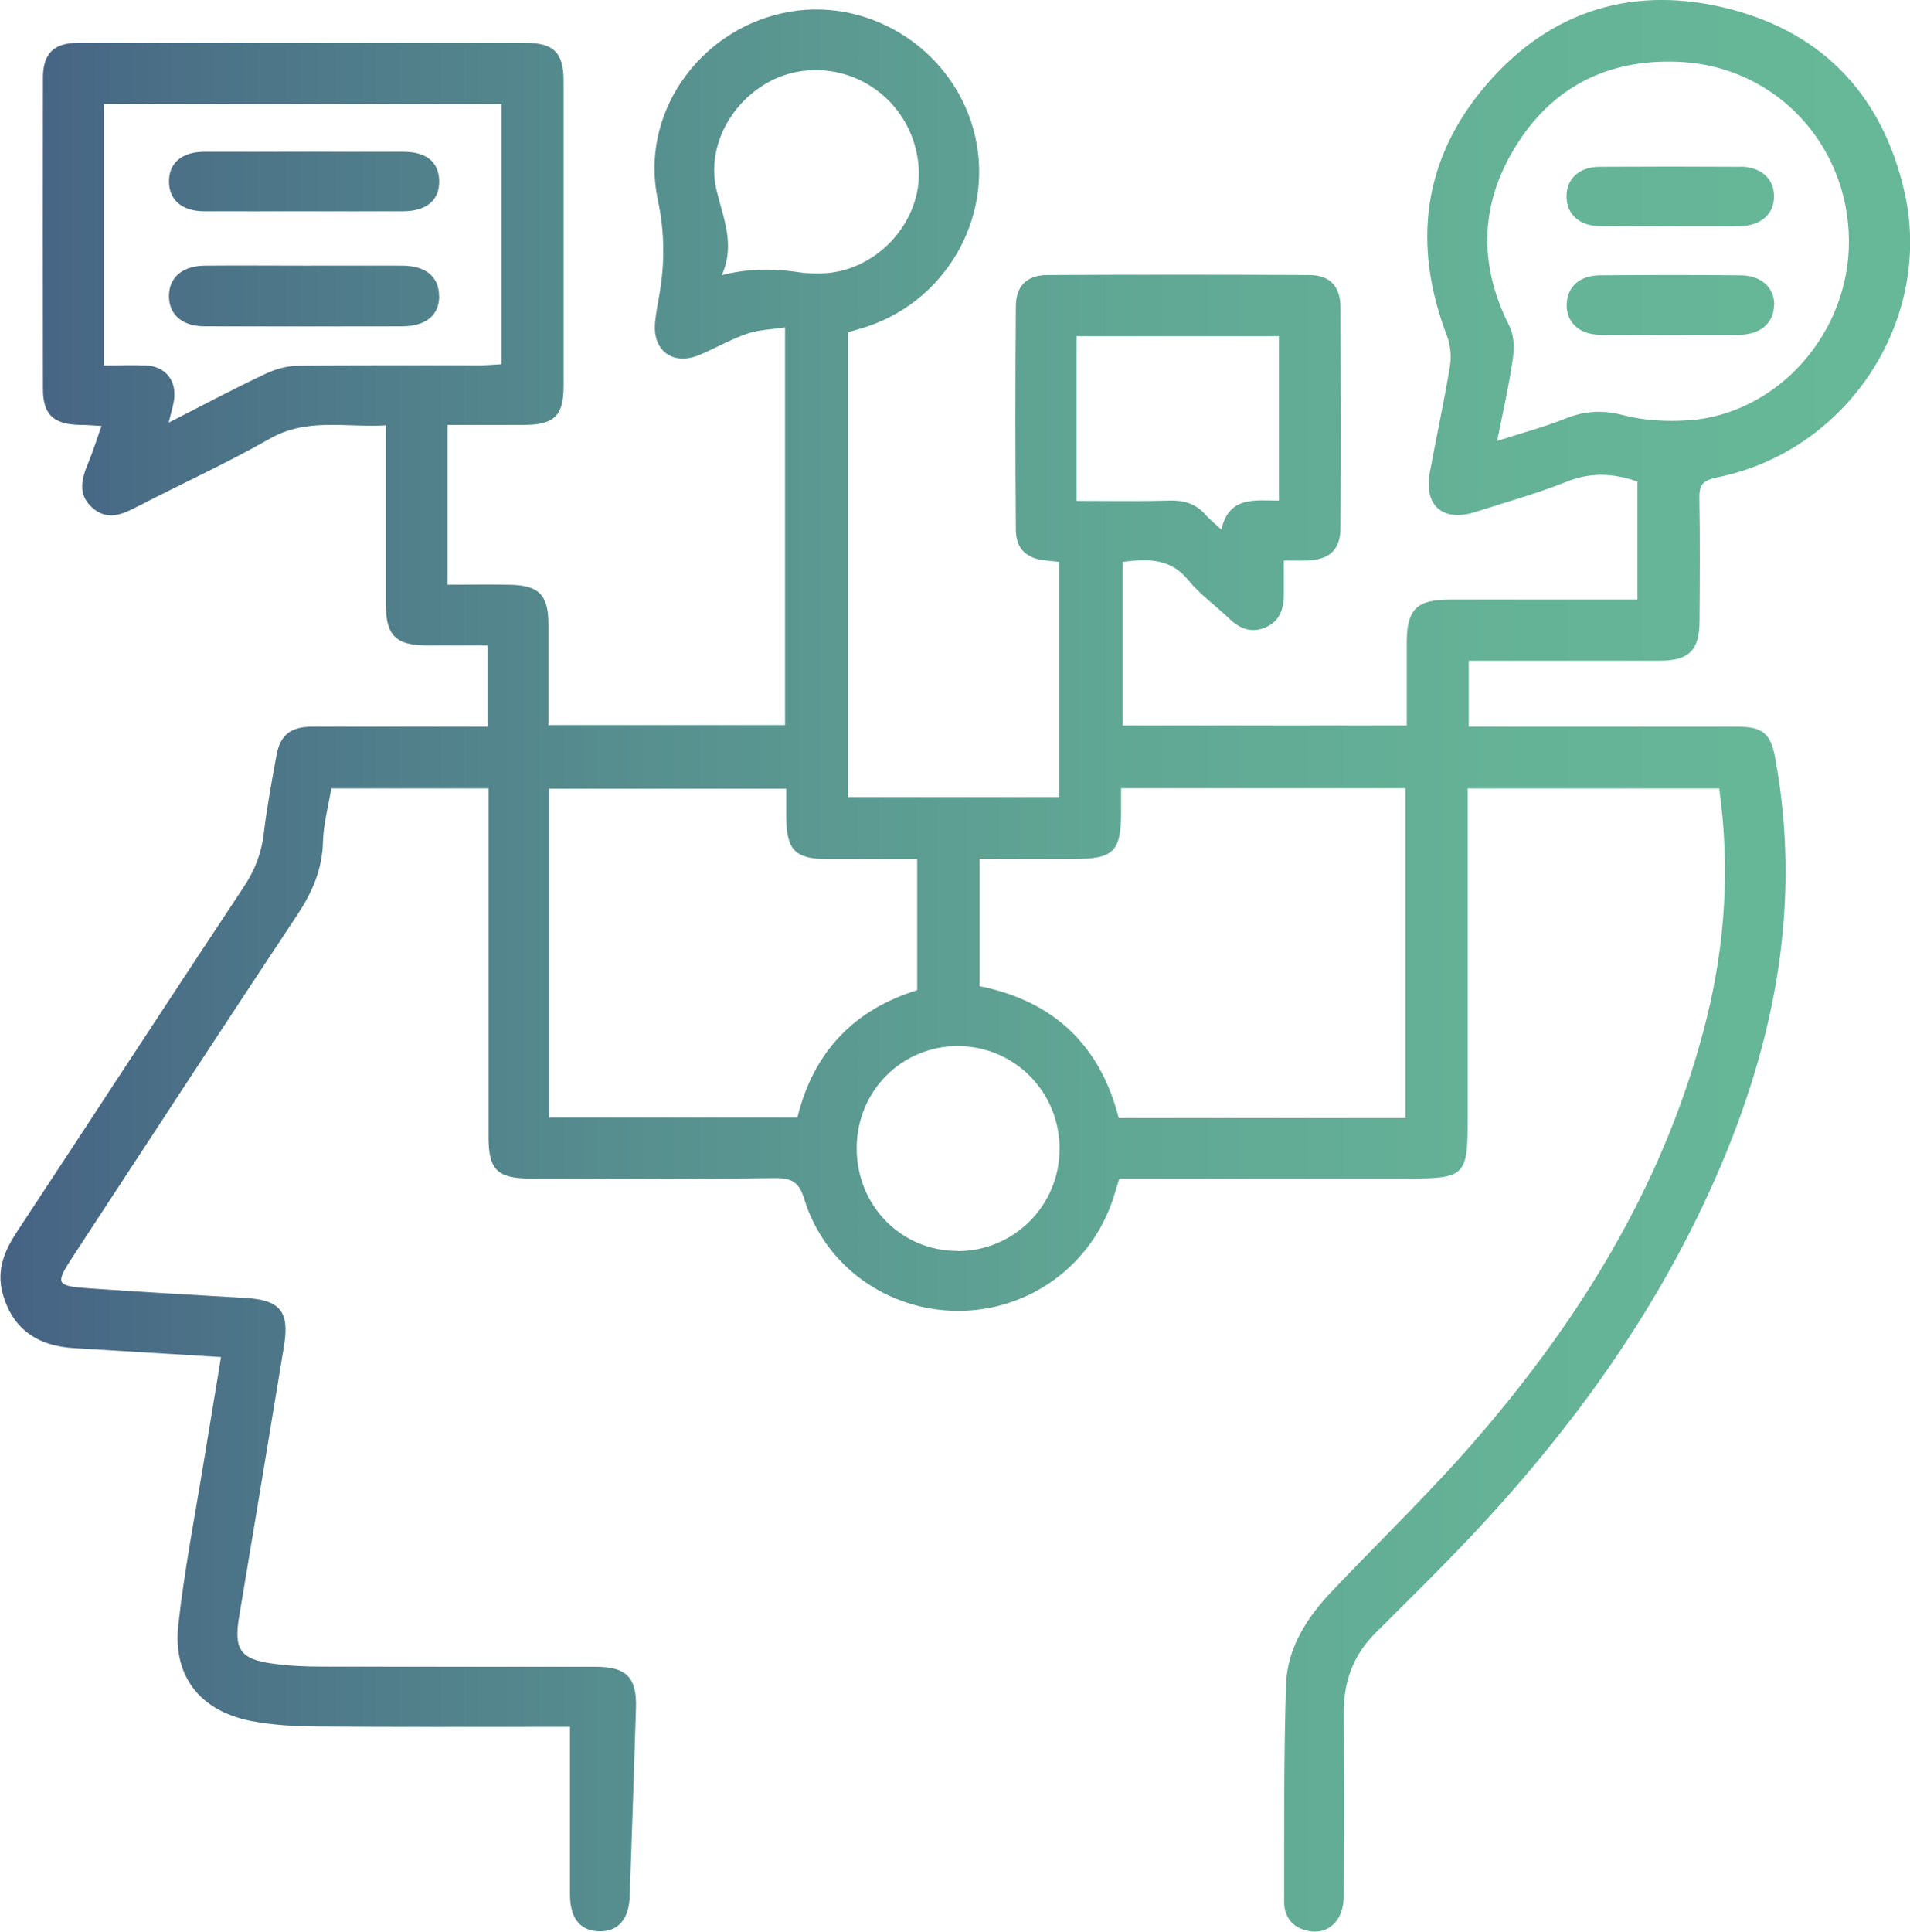 <?xml version="1.0" encoding="UTF-8"?>
<svg id="Capa_2" data-name="Capa 2" xmlns="http://www.w3.org/2000/svg" xmlns:xlink="http://www.w3.org/1999/xlink" viewBox="0 0 128.51 129.93">
  <defs>
    <style>
      .cls-1 {
        fill: url(#linear-gradient);
        stroke-width: 0px;
      }
    </style>
    <linearGradient id="linear-gradient" x1="0" y1="64.96" x2="128.51" y2="64.96" gradientUnits="userSpaceOnUse">
      <stop offset="0" stop-color="#466284"/>
      <stop offset=".1" stop-color="#4b7187"/>
      <stop offset=".34" stop-color="#57908f"/>
      <stop offset=".57" stop-color="#60a694"/>
      <stop offset=".8" stop-color="#65b397"/>
      <stop offset="1" stop-color="#67b899"/>
    </linearGradient>
  </defs>
  <g id="Wireframes">
    <path class="cls-1" d="m119.36,20.5c0,1.22-.9,2.01-2.35,2.02-1.6.02-3.21,0-4.81,0-1.52,0-3.04.02-4.55,0-1.37-.02-2.24-.81-2.24-1.99,0-1.19.83-2,2.22-2.01,3.17-.03,6.33-.03,9.5,0,1.38.01,2.24.82,2.25,1.99Zm-2.25-9.28c-3.17-.02-6.33-.02-9.5,0-1.38.01-2.22.82-2.21,2.01.01,1.19.87,1.97,2.25,1.98,1.56.02,3.12,0,4.68,0,1.56,0,3.12.01,4.68,0,1.46-.01,2.36-.8,2.35-2.02,0-1.17-.88-1.97-2.25-1.98Zm-1.63,20.9c8.77-1.72,14.62-10.55,12.66-19.2-1.44-6.35-5.34-10.63-11.66-12.29-6.45-1.69-12.16.01-16.5,5.1-4.27,4.99-4.97,10.74-2.62,16.88.23.61.3,1.36.2,2-.4,2.4-.92,4.78-1.36,7.18-.41,2.22.88,3.34,3.05,2.65,2.07-.66,4.17-1.25,6.19-2.05,1.61-.64,3.12-.56,4.73,0v7.94c-4.27,0-8.45,0-12.62,0-2.24,0-2.89.65-2.9,2.87,0,1.85,0,3.71,0,5.6h-19.11v-11.01c1.71-.21,3.21-.25,4.42,1.24.79.97,1.85,1.72,2.76,2.59.69.66,1.46.97,2.37.6.98-.39,1.29-1.22,1.29-2.21v-2.31c.65,0,1.12.01,1.59,0,1.47-.05,2.21-.72,2.22-2.15.03-4.96.02-9.93,0-14.89,0-1.39-.71-2.15-2.07-2.16-5.88-.03-11.76-.03-17.63,0-1.38,0-2.13.71-2.14,2.1-.04,5.01-.04,10.01,0,15.02.01,1.32.72,1.95,2.03,2.08.29.03.58.06.88.09v15.82h-14.2v-31.26c.5-.15.92-.26,1.33-.4,5.5-1.86,8.64-7.74,7.1-13.26-1.55-5.57-7.29-9.05-12.87-7.8-5.7,1.27-9.58,6.85-8.36,12.55.48,2.25.47,4.34.08,6.52-.1.56-.2,1.11-.26,1.68-.21,1.92,1.17,2.98,2.96,2.24,1.09-.45,2.11-1.05,3.22-1.43.79-.27,1.67-.29,2.56-.43v26.75h-15.92c0-2.32,0-4.54,0-6.76,0-2.02-.64-2.65-2.65-2.68-1.37-.02-2.74,0-4.14,0v-10.75c1.75,0,3.44,0,5.13,0,2.05,0,2.68-.61,2.68-2.62,0-6.84,0-13.67,0-20.51,0-1.92-.66-2.57-2.59-2.57-5.88,0-11.76,0-17.63,0-4.14,0-8.27,0-12.41,0-1.67,0-2.4.71-2.4,2.37-.01,6.97-.01,13.93,0,20.9,0,1.73.7,2.39,2.48,2.43.45,0,.9.04,1.46.07-.33.94-.58,1.73-.89,2.48-.44,1.06-.74,2.1.25,3,1.05.95,2.08.45,3.12-.09,2.94-1.52,5.95-2.88,8.82-4.52,2.52-1.45,5.13-.75,7.83-.91v1.59c0,3.48,0,6.97,0,10.45,0,2.08.67,2.75,2.72,2.76,1.37,0,2.75,0,4.12,0v5.47h-1.49c-3.44,0-6.88,0-10.32,0-1.42,0-2.13.55-2.38,1.89-.32,1.75-.65,3.51-.86,5.28-.16,1.33-.59,2.47-1.34,3.59-5.12,7.72-10.18,15.49-15.28,23.23-.82,1.24-1.36,2.53-.97,4.05.6,2.35,2.25,3.62,4.85,3.76,3.25.19,6.5.4,9.86.6-.39,2.39-.77,4.65-1.14,6.92-.6,3.69-1.32,7.37-1.73,11.08-.39,3.45,1.45,5.79,4.86,6.47,1.48.29,3.02.37,4.54.38,5.22.04,10.45.02,15.67.02h1.28c0,3.89,0,7.59,0,11.28,0,1.56.65,2.41,1.89,2.47,1.31.07,2.08-.77,2.13-2.37.15-4.22.29-8.44.42-12.66.06-2.04-.65-2.76-2.69-2.76-6.14,0-12.28,0-18.42-.01-1.13,0-2.27-.05-3.38-.21-2.13-.29-2.57-.97-2.22-3.09,1.02-6.09,2.03-12.18,3.03-18.28.38-2.32-.27-3.09-2.64-3.22-3.48-.2-6.95-.4-10.43-.64-2.3-.16-2.35-.29-1.11-2.18,5.01-7.64,10-15.3,15.05-22.91,1.02-1.53,1.7-3.07,1.75-4.93.03-1.2.36-2.39.56-3.61h10.58v1.52c0,7.31,0,14.63,0,21.94,0,2.18.59,2.77,2.79,2.78,5.49,0,10.97.04,16.46-.03,1.13-.01,1.64.25,1.99,1.4,1.39,4.53,5.6,7.52,10.34,7.53,4.79.01,8.99-3.04,10.46-7.6.13-.41.25-.82.4-1.3h19.37c3.91,0,4.07-.16,4.07-4.01v-22.23h16.92c.74,5.29.41,10.42-.85,15.5-2.64,10.58-8.12,19.65-15.12,27.84-3.16,3.7-6.69,7.09-10.05,10.62-1.7,1.78-3.03,3.82-3.12,6.3-.16,4.87-.12,9.75-.13,14.62,0,1.03.56,1.74,1.58,1.96,1.38.3,2.42-.68,2.43-2.29.02-4.14.02-8.27,0-12.41,0-2.06.64-3.84,2.11-5.31,1.66-1.66,3.34-3.31,4.98-4.99,7.14-7.31,13.23-15.36,17.5-24.69,4.25-9.3,6.32-18.95,4.44-29.19-.3-1.64-.82-2.11-2.53-2.11-5.57,0-11.15,0-16.72,0h-1.37v-4.44h1.48c3.79,0,7.58,0,11.36,0,1.98,0,2.68-.69,2.69-2.67.02-2.74.04-5.49-.01-8.23-.02-.89.2-1.23,1.17-1.42Zm-95.42-7.52c-.74,0-1.54.23-2.21.55-2.14,1.01-4.23,2.12-6.5,3.28.17-.72.34-1.21.38-1.71.09-1.24-.68-2.08-1.91-2.14-.91-.04-1.82,0-2.83,0V6.99h26.75v17.51c-.44.02-.86.06-1.28.07-4.14,0-8.27-.02-12.41.03Zm52.38-1.99h13.61v11.06c-1.63,0-3.36-.32-3.87,1.95-.41-.38-.79-.67-1.09-1.02-.66-.75-1.47-.96-2.45-.93-2.03.06-4.07.02-6.2.02v-11.08Zm-23.88-4.1c.93-2.04.1-3.84-.35-5.72-.88-3.66,2.02-7.55,5.81-8.02,3.97-.49,7.49,2.43,7.79,6.47.28,3.73-2.95,7.17-6.7,7.15-.43,0-.87,0-1.3-.07q-2.87-.44-5.24.19Zm5.1,56.66h-16.72v-22.12h15.96c0,.6,0,1.23,0,1.86.01,2.29.59,2.87,2.83,2.88,1.96,0,3.91,0,5.98,0v8.81c-4.22,1.3-6.97,4.12-8.06,8.57Zm10.77,8.97c-3.81,0-6.79-3.05-6.79-6.91,0-3.84,3.04-6.89,6.83-6.87,3.8.02,6.83,3.09,6.82,6.92,0,3.81-3.07,6.88-6.87,6.87Zm30.12-8.94h-19.28c-1.25-4.9-4.37-7.87-9.36-8.87v-8.55c2.11,0,4.18,0,6.25,0,2.8,0,3.27-.47,3.27-3.24,0-.47,0-.95,0-1.52h19.13v22.17Zm19.03-46.93c-1.45.1-2.98.02-4.38-.35-1.39-.36-2.59-.28-3.89.24-1.4.56-2.88.95-4.58,1.5.4-2,.8-3.73,1.05-5.48.11-.73.1-1.61-.22-2.24-2.16-4.26-1.97-8.43.59-12.37,2.58-3.98,6.43-5.7,11.15-5.39,6.26.42,11.05,5.6,11.1,11.98.05,6.23-4.78,11.7-10.82,12.12ZM29.55,19.91c0,1.29-.88,2.03-2.48,2.04-4.43.01-8.86.01-13.29,0-1.5,0-2.38-.76-2.41-1.98-.03-1.28.88-2.09,2.42-2.1,2.26-.02,4.52,0,6.77,0,2.17,0,4.34-.01,6.51,0,1.6.01,2.47.76,2.47,2.05Zm0-7.76c.03,1.3-.83,2.05-2.42,2.06-2.21.01-4.43,0-6.64,0-2.26,0-4.51.01-6.77,0-1.49-.01-2.35-.77-2.35-2.01,0-1.24.87-1.99,2.37-1.99,4.47-.01,8.94,0,13.41,0,1.54,0,2.37.69,2.4,1.95Z"/>
  </g>
</svg>